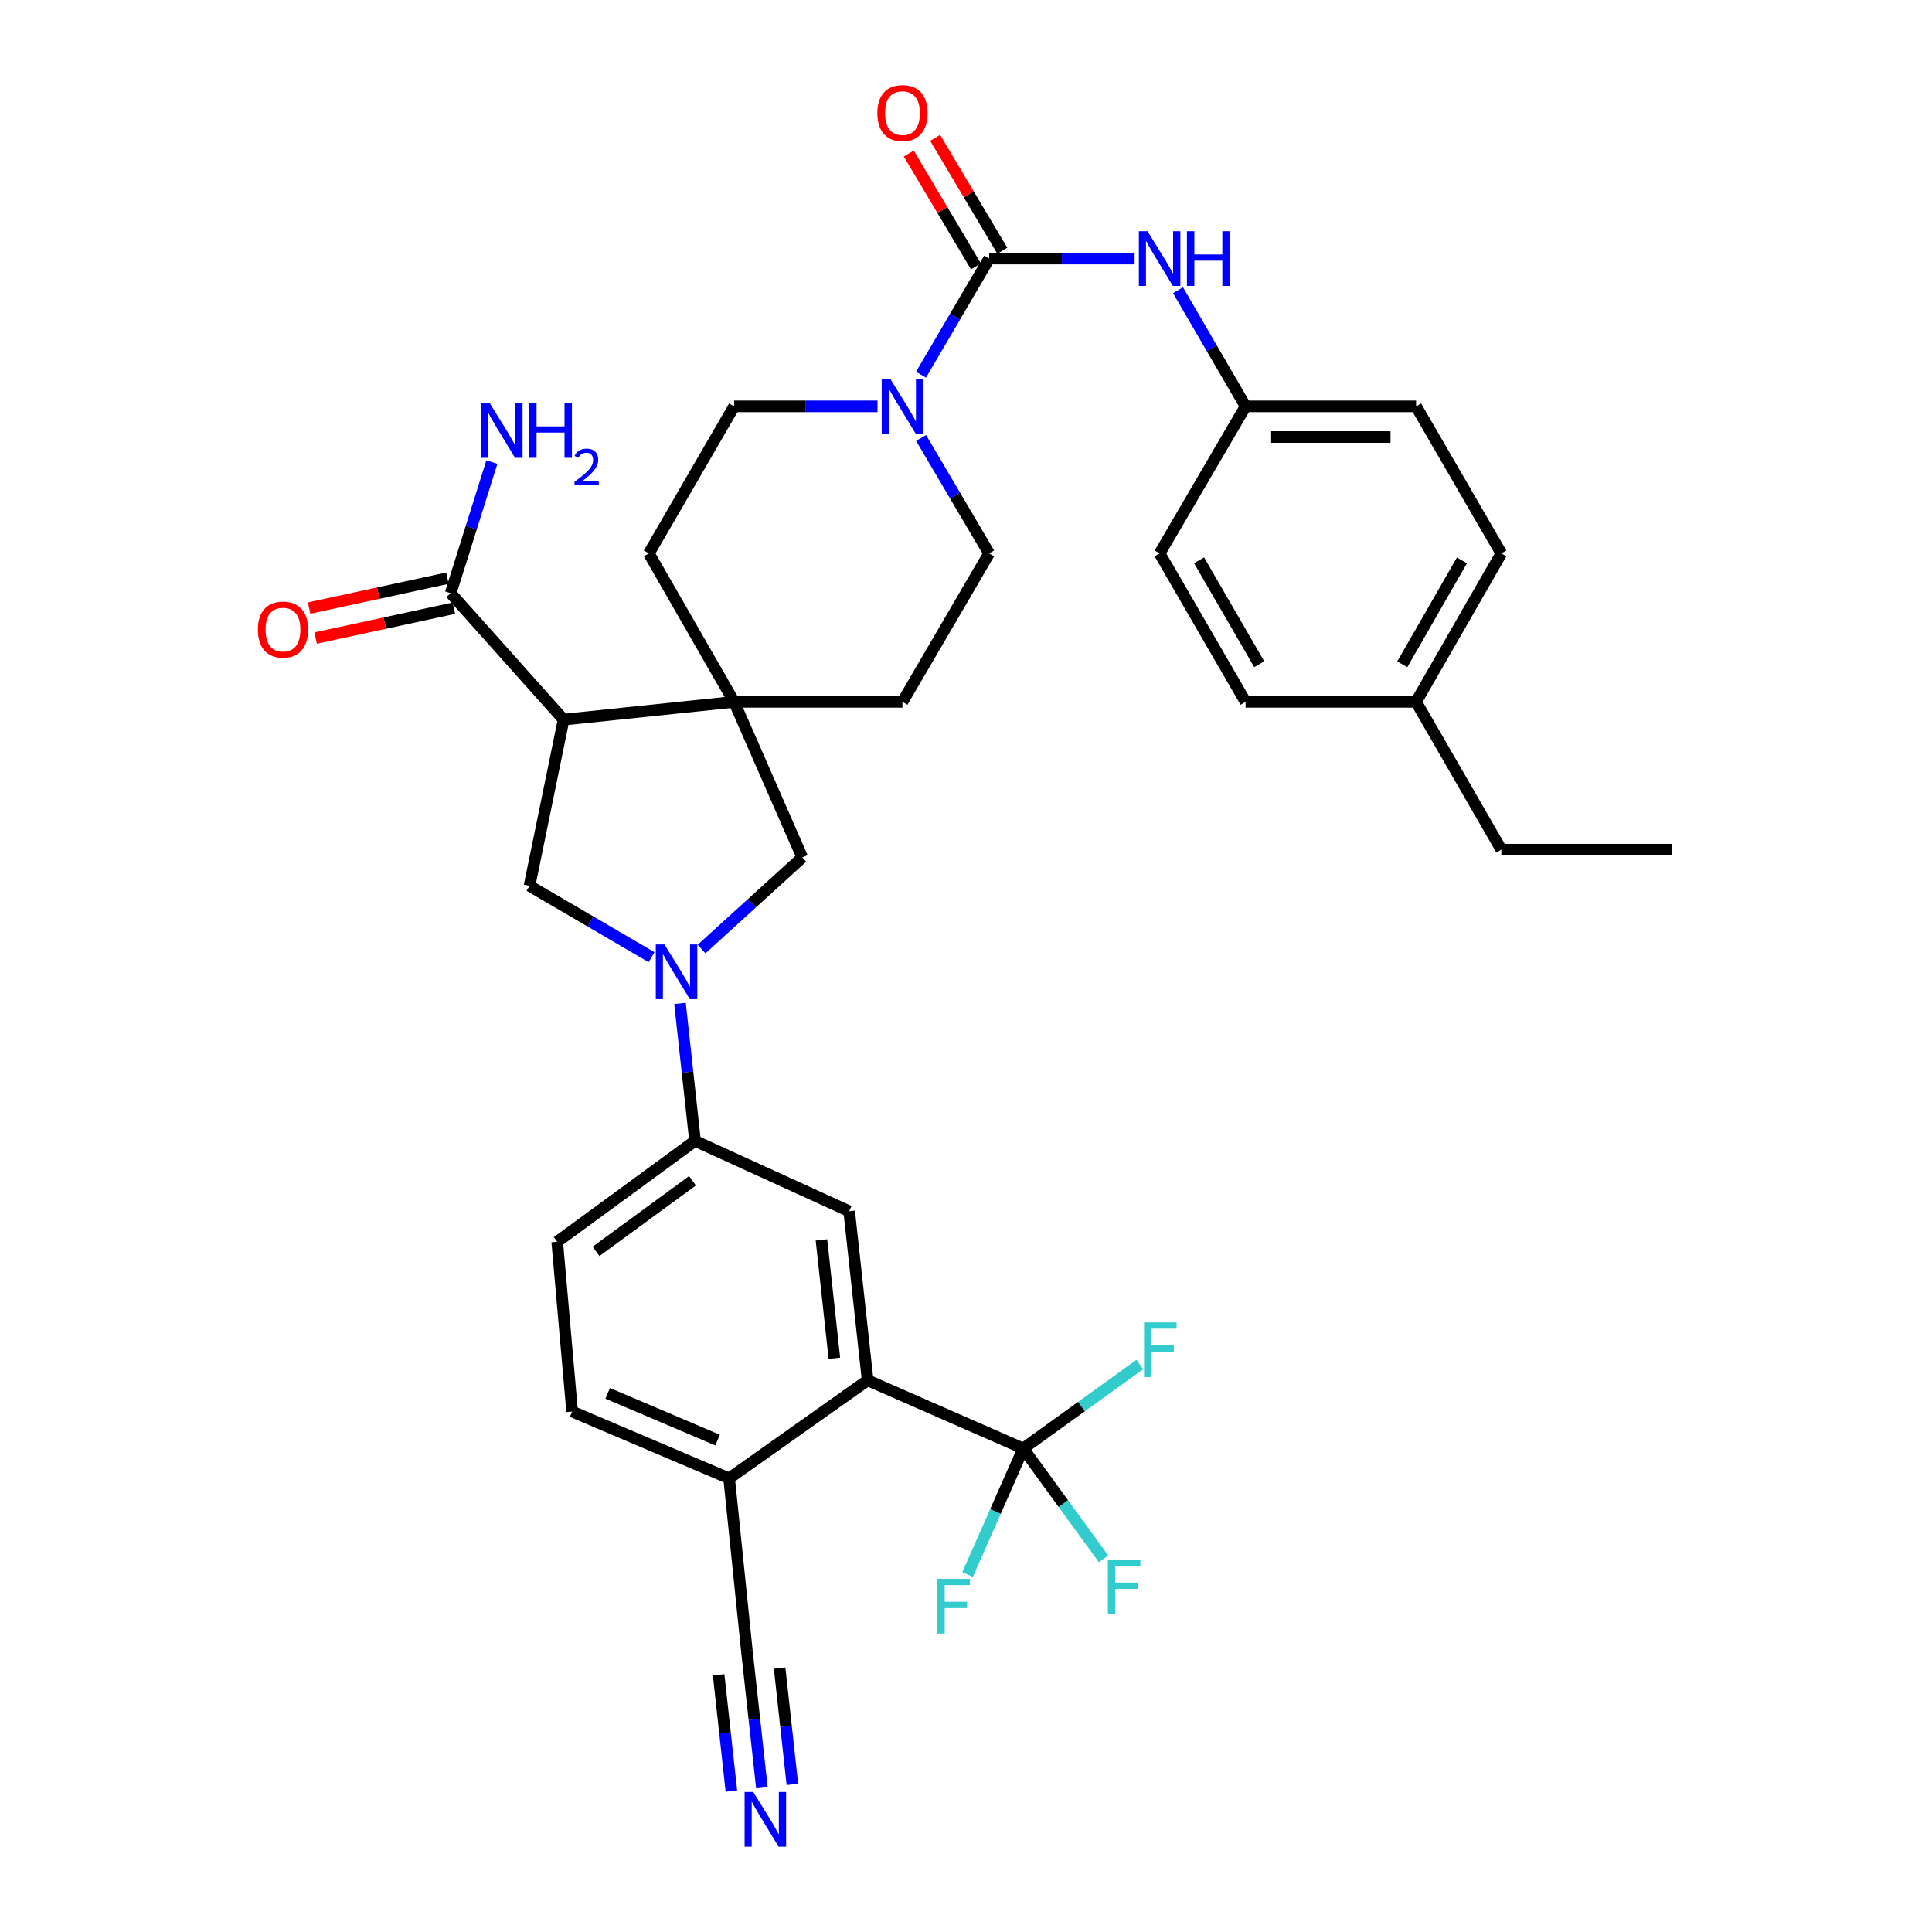 <?xml version='1.0' encoding='iso-8859-1'?>
<svg version='1.1' baseProfile='full'
              xmlns='http://www.w3.org/2000/svg'
                      xmlns:rdkit='http://www.rdkit.org/xml'
                      xmlns:xlink='http://www.w3.org/1999/xlink'
                  xml:space='preserve'
width='1000px' height='1000px' viewBox='0 0 1000 1000'>
<!-- END OF HEADER -->
<rect style='opacity:1.0;fill:#FFFFFF;stroke:none' width='1000' height='1000' x='0' y='0'> </rect>
<path class='bond-2' d='M 291.725,372.484 L 379.975,363.283' style='fill:none;fill-rule:evenodd;stroke:#000000;stroke-width:6px;stroke-linecap:butt;stroke-linejoin:miter;stroke-opacity:1' />
<path class='bond-4' d='M 291.725,372.484 L 274.071,458.52' style='fill:none;fill-rule:evenodd;stroke:#000000;stroke-width:6px;stroke-linecap:butt;stroke-linejoin:miter;stroke-opacity:1' />
<path class='bond-7' d='M 291.725,372.484 L 233.259,307.031' style='fill:none;fill-rule:evenodd;stroke:#000000;stroke-width:6px;stroke-linecap:butt;stroke-linejoin:miter;stroke-opacity:1' />
<path class='bond-0' d='M 337.238,495.444 L 305.655,476.982' style='fill:none;fill-rule:evenodd;stroke:#0000FF;stroke-width:6px;stroke-linecap:butt;stroke-linejoin:miter;stroke-opacity:1' />
<path class='bond-0' d='M 305.655,476.982 L 274.071,458.52' style='fill:none;fill-rule:evenodd;stroke:#000000;stroke-width:6px;stroke-linecap:butt;stroke-linejoin:miter;stroke-opacity:1' />
<path class='bond-8' d='M 351.97,519.371 L 355.857,554.945' style='fill:none;fill-rule:evenodd;stroke:#0000FF;stroke-width:6px;stroke-linecap:butt;stroke-linejoin:miter;stroke-opacity:1' />
<path class='bond-8' d='M 355.857,554.945 L 359.745,590.519' style='fill:none;fill-rule:evenodd;stroke:#000000;stroke-width:6px;stroke-linecap:butt;stroke-linejoin:miter;stroke-opacity:1' />
<path class='bond-35' d='M 363.121,491.241 L 389.192,467.527' style='fill:none;fill-rule:evenodd;stroke:#0000FF;stroke-width:6px;stroke-linecap:butt;stroke-linejoin:miter;stroke-opacity:1' />
<path class='bond-35' d='M 389.192,467.527 L 415.264,443.813' style='fill:none;fill-rule:evenodd;stroke:#000000;stroke-width:6px;stroke-linecap:butt;stroke-linejoin:miter;stroke-opacity:1' />
<path class='bond-1' d='M 511.974,133.84 L 494.346,163.897' style='fill:none;fill-rule:evenodd;stroke:#000000;stroke-width:6px;stroke-linecap:butt;stroke-linejoin:miter;stroke-opacity:1' />
<path class='bond-1' d='M 494.346,163.897 L 476.718,193.953' style='fill:none;fill-rule:evenodd;stroke:#0000FF;stroke-width:6px;stroke-linecap:butt;stroke-linejoin:miter;stroke-opacity:1' />
<path class='bond-11' d='M 511.974,133.84 L 549.622,133.84' style='fill:none;fill-rule:evenodd;stroke:#000000;stroke-width:6px;stroke-linecap:butt;stroke-linejoin:miter;stroke-opacity:1' />
<path class='bond-11' d='M 549.622,133.84 L 587.269,133.84' style='fill:none;fill-rule:evenodd;stroke:#0000FF;stroke-width:6px;stroke-linecap:butt;stroke-linejoin:miter;stroke-opacity:1' />
<path class='bond-15' d='M 518.797,129.78 L 501.411,100.567' style='fill:none;fill-rule:evenodd;stroke:#000000;stroke-width:6px;stroke-linecap:butt;stroke-linejoin:miter;stroke-opacity:1' />
<path class='bond-15' d='M 501.411,100.567 L 484.025,71.355' style='fill:none;fill-rule:evenodd;stroke:#FF0000;stroke-width:6px;stroke-linecap:butt;stroke-linejoin:miter;stroke-opacity:1' />
<path class='bond-15' d='M 505.151,137.901 L 487.765,108.689' style='fill:none;fill-rule:evenodd;stroke:#000000;stroke-width:6px;stroke-linecap:butt;stroke-linejoin:miter;stroke-opacity:1' />
<path class='bond-15' d='M 487.765,108.689 L 470.379,79.476' style='fill:none;fill-rule:evenodd;stroke:#FF0000;stroke-width:6px;stroke-linecap:butt;stroke-linejoin:miter;stroke-opacity:1' />
<path class='bond-9' d='M 379.975,363.283 L 415.264,443.813' style='fill:none;fill-rule:evenodd;stroke:#000000;stroke-width:6px;stroke-linecap:butt;stroke-linejoin:miter;stroke-opacity:1' />
<path class='bond-16' d='M 379.975,363.283 L 335.845,286.44' style='fill:none;fill-rule:evenodd;stroke:#000000;stroke-width:6px;stroke-linecap:butt;stroke-linejoin:miter;stroke-opacity:1' />
<path class='bond-17' d='M 379.975,363.283 L 467.113,363.283' style='fill:none;fill-rule:evenodd;stroke:#000000;stroke-width:6px;stroke-linecap:butt;stroke-linejoin:miter;stroke-opacity:1' />
<path class='bond-3' d='M 529.628,749.753 L 449.089,714.446' style='fill:none;fill-rule:evenodd;stroke:#000000;stroke-width:6px;stroke-linecap:butt;stroke-linejoin:miter;stroke-opacity:1' />
<path class='bond-23' d='M 529.628,749.753 L 515.23,782.37' style='fill:none;fill-rule:evenodd;stroke:#000000;stroke-width:6px;stroke-linecap:butt;stroke-linejoin:miter;stroke-opacity:1' />
<path class='bond-23' d='M 515.23,782.37 L 500.832,814.987' style='fill:none;fill-rule:evenodd;stroke:#33CCCC;stroke-width:6px;stroke-linecap:butt;stroke-linejoin:miter;stroke-opacity:1' />
<path class='bond-24' d='M 529.628,749.753 L 559.803,728.015' style='fill:none;fill-rule:evenodd;stroke:#000000;stroke-width:6px;stroke-linecap:butt;stroke-linejoin:miter;stroke-opacity:1' />
<path class='bond-24' d='M 559.803,728.015 L 589.979,706.277' style='fill:none;fill-rule:evenodd;stroke:#33CCCC;stroke-width:6px;stroke-linecap:butt;stroke-linejoin:miter;stroke-opacity:1' />
<path class='bond-25' d='M 529.628,749.753 L 550.414,778.295' style='fill:none;fill-rule:evenodd;stroke:#000000;stroke-width:6px;stroke-linecap:butt;stroke-linejoin:miter;stroke-opacity:1' />
<path class='bond-25' d='M 550.414,778.295 L 571.201,806.838' style='fill:none;fill-rule:evenodd;stroke:#33CCCC;stroke-width:6px;stroke-linecap:butt;stroke-linejoin:miter;stroke-opacity:1' />
<path class='bond-5' d='M 476.761,226.699 L 494.368,256.569' style='fill:none;fill-rule:evenodd;stroke:#0000FF;stroke-width:6px;stroke-linecap:butt;stroke-linejoin:miter;stroke-opacity:1' />
<path class='bond-5' d='M 494.368,256.569 L 511.974,286.44' style='fill:none;fill-rule:evenodd;stroke:#000000;stroke-width:6px;stroke-linecap:butt;stroke-linejoin:miter;stroke-opacity:1' />
<path class='bond-36' d='M 454.194,210.33 L 417.084,210.33' style='fill:none;fill-rule:evenodd;stroke:#0000FF;stroke-width:6px;stroke-linecap:butt;stroke-linejoin:miter;stroke-opacity:1' />
<path class='bond-36' d='M 417.084,210.33 L 379.975,210.33' style='fill:none;fill-rule:evenodd;stroke:#000000;stroke-width:6px;stroke-linecap:butt;stroke-linejoin:miter;stroke-opacity:1' />
<path class='bond-6' d='M 449.089,714.446 L 439.534,626.929' style='fill:none;fill-rule:evenodd;stroke:#000000;stroke-width:6px;stroke-linecap:butt;stroke-linejoin:miter;stroke-opacity:1' />
<path class='bond-6' d='M 431.869,703.042 L 425.181,641.78' style='fill:none;fill-rule:evenodd;stroke:#000000;stroke-width:6px;stroke-linecap:butt;stroke-linejoin:miter;stroke-opacity:1' />
<path class='bond-37' d='M 449.089,714.446 L 377.398,765.192' style='fill:none;fill-rule:evenodd;stroke:#000000;stroke-width:6px;stroke-linecap:butt;stroke-linejoin:miter;stroke-opacity:1' />
<path class='bond-20' d='M 231.582,299.271 L 195.799,307.004' style='fill:none;fill-rule:evenodd;stroke:#000000;stroke-width:6px;stroke-linecap:butt;stroke-linejoin:miter;stroke-opacity:1' />
<path class='bond-20' d='M 195.799,307.004 L 160.017,314.737' style='fill:none;fill-rule:evenodd;stroke:#FF0000;stroke-width:6px;stroke-linecap:butt;stroke-linejoin:miter;stroke-opacity:1' />
<path class='bond-20' d='M 234.937,314.792 L 199.154,322.526' style='fill:none;fill-rule:evenodd;stroke:#000000;stroke-width:6px;stroke-linecap:butt;stroke-linejoin:miter;stroke-opacity:1' />
<path class='bond-20' d='M 199.154,322.526 L 163.371,330.259' style='fill:none;fill-rule:evenodd;stroke:#FF0000;stroke-width:6px;stroke-linecap:butt;stroke-linejoin:miter;stroke-opacity:1' />
<path class='bond-27' d='M 233.259,307.031 L 243.924,273.11' style='fill:none;fill-rule:evenodd;stroke:#000000;stroke-width:6px;stroke-linecap:butt;stroke-linejoin:miter;stroke-opacity:1' />
<path class='bond-27' d='M 243.924,273.11 L 254.589,239.189' style='fill:none;fill-rule:evenodd;stroke:#0000FF;stroke-width:6px;stroke-linecap:butt;stroke-linejoin:miter;stroke-opacity:1' />
<path class='bond-10' d='M 359.745,590.519 L 439.534,626.929' style='fill:none;fill-rule:evenodd;stroke:#000000;stroke-width:6px;stroke-linecap:butt;stroke-linejoin:miter;stroke-opacity:1' />
<path class='bond-21' d='M 359.745,590.519 L 288.408,642.738' style='fill:none;fill-rule:evenodd;stroke:#000000;stroke-width:6px;stroke-linecap:butt;stroke-linejoin:miter;stroke-opacity:1' />
<path class='bond-21' d='M 358.424,611.166 L 308.488,647.72' style='fill:none;fill-rule:evenodd;stroke:#000000;stroke-width:6px;stroke-linecap:butt;stroke-linejoin:miter;stroke-opacity:1' />
<path class='bond-26' d='M 609.738,150.213 L 627.222,180.271' style='fill:none;fill-rule:evenodd;stroke:#0000FF;stroke-width:6px;stroke-linecap:butt;stroke-linejoin:miter;stroke-opacity:1' />
<path class='bond-26' d='M 627.222,180.271 L 644.706,210.33' style='fill:none;fill-rule:evenodd;stroke:#000000;stroke-width:6px;stroke-linecap:butt;stroke-linejoin:miter;stroke-opacity:1' />
<path class='bond-12' d='M 394.351,925.331 L 390.467,889.934' style='fill:none;fill-rule:evenodd;stroke:#0000FF;stroke-width:6px;stroke-linecap:butt;stroke-linejoin:miter;stroke-opacity:1' />
<path class='bond-12' d='M 390.467,889.934 L 386.583,854.536' style='fill:none;fill-rule:evenodd;stroke:#000000;stroke-width:6px;stroke-linecap:butt;stroke-linejoin:miter;stroke-opacity:1' />
<path class='bond-12' d='M 410.137,923.599 L 406.835,893.511' style='fill:none;fill-rule:evenodd;stroke:#0000FF;stroke-width:6px;stroke-linecap:butt;stroke-linejoin:miter;stroke-opacity:1' />
<path class='bond-12' d='M 406.835,893.511 L 403.533,863.423' style='fill:none;fill-rule:evenodd;stroke:#000000;stroke-width:6px;stroke-linecap:butt;stroke-linejoin:miter;stroke-opacity:1' />
<path class='bond-12' d='M 378.566,927.063 L 375.264,896.975' style='fill:none;fill-rule:evenodd;stroke:#0000FF;stroke-width:6px;stroke-linecap:butt;stroke-linejoin:miter;stroke-opacity:1' />
<path class='bond-12' d='M 375.264,896.975 L 371.962,866.888' style='fill:none;fill-rule:evenodd;stroke:#000000;stroke-width:6px;stroke-linecap:butt;stroke-linejoin:miter;stroke-opacity:1' />
<path class='bond-13' d='M 386.583,854.536 L 377.398,765.192' style='fill:none;fill-rule:evenodd;stroke:#000000;stroke-width:6px;stroke-linecap:butt;stroke-linejoin:miter;stroke-opacity:1' />
<path class='bond-14' d='M 377.398,765.192 L 296.136,730.626' style='fill:none;fill-rule:evenodd;stroke:#000000;stroke-width:6px;stroke-linecap:butt;stroke-linejoin:miter;stroke-opacity:1' />
<path class='bond-14' d='M 371.425,745.394 L 314.541,721.198' style='fill:none;fill-rule:evenodd;stroke:#000000;stroke-width:6px;stroke-linecap:butt;stroke-linejoin:miter;stroke-opacity:1' />
<path class='bond-18' d='M 335.845,286.44 L 379.975,210.33' style='fill:none;fill-rule:evenodd;stroke:#000000;stroke-width:6px;stroke-linecap:butt;stroke-linejoin:miter;stroke-opacity:1' />
<path class='bond-19' d='M 467.113,363.283 L 511.974,286.44' style='fill:none;fill-rule:evenodd;stroke:#000000;stroke-width:6px;stroke-linecap:butt;stroke-linejoin:miter;stroke-opacity:1' />
<path class='bond-22' d='M 288.408,642.738 L 296.136,730.626' style='fill:none;fill-rule:evenodd;stroke:#000000;stroke-width:6px;stroke-linecap:butt;stroke-linejoin:miter;stroke-opacity:1' />
<path class='bond-29' d='M 644.706,210.33 L 600.215,286.44' style='fill:none;fill-rule:evenodd;stroke:#000000;stroke-width:6px;stroke-linecap:butt;stroke-linejoin:miter;stroke-opacity:1' />
<path class='bond-30' d='M 644.706,210.33 L 732.965,210.33' style='fill:none;fill-rule:evenodd;stroke:#000000;stroke-width:6px;stroke-linecap:butt;stroke-linejoin:miter;stroke-opacity:1' />
<path class='bond-30' d='M 657.945,226.21 L 719.726,226.21' style='fill:none;fill-rule:evenodd;stroke:#000000;stroke-width:6px;stroke-linecap:butt;stroke-linejoin:miter;stroke-opacity:1' />
<path class='bond-28' d='M 732.965,363.283 L 777.085,286.44' style='fill:none;fill-rule:evenodd;stroke:#000000;stroke-width:6px;stroke-linecap:butt;stroke-linejoin:miter;stroke-opacity:1' />
<path class='bond-28' d='M 725.811,343.849 L 756.695,290.059' style='fill:none;fill-rule:evenodd;stroke:#000000;stroke-width:6px;stroke-linecap:butt;stroke-linejoin:miter;stroke-opacity:1' />
<path class='bond-33' d='M 732.965,363.283 L 777.085,439.781' style='fill:none;fill-rule:evenodd;stroke:#000000;stroke-width:6px;stroke-linecap:butt;stroke-linejoin:miter;stroke-opacity:1' />
<path class='bond-38' d='M 732.965,363.283 L 644.706,363.283' style='fill:none;fill-rule:evenodd;stroke:#000000;stroke-width:6px;stroke-linecap:butt;stroke-linejoin:miter;stroke-opacity:1' />
<path class='bond-31' d='M 600.215,286.44 L 644.706,363.283' style='fill:none;fill-rule:evenodd;stroke:#000000;stroke-width:6px;stroke-linecap:butt;stroke-linejoin:miter;stroke-opacity:1' />
<path class='bond-31' d='M 620.632,290.01 L 651.775,343.799' style='fill:none;fill-rule:evenodd;stroke:#000000;stroke-width:6px;stroke-linecap:butt;stroke-linejoin:miter;stroke-opacity:1' />
<path class='bond-32' d='M 732.965,210.33 L 777.085,286.44' style='fill:none;fill-rule:evenodd;stroke:#000000;stroke-width:6px;stroke-linecap:butt;stroke-linejoin:miter;stroke-opacity:1' />
<path class='bond-34' d='M 777.085,439.781 L 865.335,439.781' style='fill:none;fill-rule:evenodd;stroke:#000000;stroke-width:6px;stroke-linecap:butt;stroke-linejoin:miter;stroke-opacity:1' />
<path  class='atom-1' d='M 343.922 488.851
L 353.202 503.851
Q 354.122 505.331, 355.602 508.011
Q 357.082 510.691, 357.162 510.851
L 357.162 488.851
L 360.922 488.851
L 360.922 517.171
L 357.042 517.171
L 347.082 500.771
Q 345.922 498.851, 344.682 496.651
Q 343.482 494.451, 343.122 493.771
L 343.122 517.171
L 339.442 517.171
L 339.442 488.851
L 343.922 488.851
' fill='#0000FF'/>
<path  class='atom-6' d='M 460.853 196.17
L 470.133 211.17
Q 471.053 212.65, 472.533 215.33
Q 474.013 218.01, 474.093 218.17
L 474.093 196.17
L 477.853 196.17
L 477.853 224.49
L 473.973 224.49
L 464.013 208.09
Q 462.853 206.17, 461.613 203.97
Q 460.413 201.77, 460.053 201.09
L 460.053 224.49
L 456.373 224.49
L 456.373 196.17
L 460.853 196.17
' fill='#0000FF'/>
<path  class='atom-12' d='M 593.955 119.68
L 603.235 134.68
Q 604.155 136.16, 605.635 138.84
Q 607.115 141.52, 607.195 141.68
L 607.195 119.68
L 610.955 119.68
L 610.955 148
L 607.075 148
L 597.115 131.6
Q 595.955 129.68, 594.715 127.48
Q 593.515 125.28, 593.155 124.6
L 593.155 148
L 589.475 148
L 589.475 119.68
L 593.955 119.68
' fill='#0000FF'/>
<path  class='atom-12' d='M 614.355 119.68
L 618.195 119.68
L 618.195 131.72
L 632.675 131.72
L 632.675 119.68
L 636.515 119.68
L 636.515 148
L 632.675 148
L 632.675 134.92
L 618.195 134.92
L 618.195 148
L 614.355 148
L 614.355 119.68
' fill='#0000FF'/>
<path  class='atom-13' d='M 389.886 927.523
L 399.166 942.523
Q 400.086 944.003, 401.566 946.683
Q 403.046 949.363, 403.126 949.523
L 403.126 927.523
L 406.886 927.523
L 406.886 955.843
L 403.006 955.843
L 393.046 939.443
Q 391.886 937.523, 390.646 935.323
Q 389.446 933.123, 389.086 932.443
L 389.086 955.843
L 385.406 955.843
L 385.406 927.523
L 389.886 927.523
' fill='#0000FF'/>
<path  class='atom-16' d='M 454.113 58.542
Q 454.113 51.742, 457.473 47.943
Q 460.833 44.142, 467.113 44.142
Q 473.393 44.142, 476.753 47.943
Q 480.113 51.742, 480.113 58.542
Q 480.113 65.422, 476.713 69.343
Q 473.313 73.222, 467.113 73.222
Q 460.873 73.222, 457.473 69.343
Q 454.113 65.463, 454.113 58.542
M 467.113 70.022
Q 471.433 70.022, 473.753 67.142
Q 476.113 64.222, 476.113 58.542
Q 476.113 52.983, 473.753 50.182
Q 471.433 47.343, 467.113 47.343
Q 462.793 47.343, 460.433 50.142
Q 458.113 52.943, 458.113 58.542
Q 458.113 64.263, 460.433 67.142
Q 462.793 70.022, 467.113 70.022
' fill='#FF0000'/>
<path  class='atom-21' d='M 133.474 325.868
Q 133.474 319.068, 136.834 315.268
Q 140.194 311.468, 146.474 311.468
Q 152.754 311.468, 156.114 315.268
Q 159.474 319.068, 159.474 325.868
Q 159.474 332.748, 156.074 336.668
Q 152.674 340.548, 146.474 340.548
Q 140.234 340.548, 136.834 336.668
Q 133.474 332.788, 133.474 325.868
M 146.474 337.348
Q 150.794 337.348, 153.114 334.468
Q 155.474 331.548, 155.474 325.868
Q 155.474 320.308, 153.114 317.508
Q 150.794 314.668, 146.474 314.668
Q 142.154 314.668, 139.794 317.468
Q 137.474 320.268, 137.474 325.868
Q 137.474 331.588, 139.794 334.468
Q 142.154 337.348, 146.474 337.348
' fill='#FF0000'/>
<path  class='atom-24' d='M 485.177 817.217
L 502.017 817.217
L 502.017 820.457
L 488.977 820.457
L 488.977 829.057
L 500.577 829.057
L 500.577 832.337
L 488.977 832.337
L 488.977 845.537
L 485.177 845.537
L 485.177 817.217
' fill='#33CCCC'/>
<path  class='atom-25' d='M 592.166 684.477
L 609.006 684.477
L 609.006 687.717
L 595.966 687.717
L 595.966 696.317
L 607.566 696.317
L 607.566 699.597
L 595.966 699.597
L 595.966 712.797
L 592.166 712.797
L 592.166 684.477
' fill='#33CCCC'/>
<path  class='atom-26' d='M 573.418 807.283
L 590.258 807.283
L 590.258 810.523
L 577.218 810.523
L 577.218 819.123
L 588.818 819.123
L 588.818 822.403
L 577.218 822.403
L 577.218 835.603
L 573.418 835.603
L 573.418 807.283
' fill='#33CCCC'/>
<path  class='atom-28' d='M 253.475 208.662
L 262.755 223.662
Q 263.675 225.142, 265.155 227.822
Q 266.635 230.502, 266.715 230.662
L 266.715 208.662
L 270.475 208.662
L 270.475 236.982
L 266.595 236.982
L 256.635 220.582
Q 255.475 218.662, 254.235 216.462
Q 253.035 214.262, 252.675 213.582
L 252.675 236.982
L 248.995 236.982
L 248.995 208.662
L 253.475 208.662
' fill='#0000FF'/>
<path  class='atom-28' d='M 273.875 208.662
L 277.715 208.662
L 277.715 220.702
L 292.195 220.702
L 292.195 208.662
L 296.035 208.662
L 296.035 236.982
L 292.195 236.982
L 292.195 223.902
L 277.715 223.902
L 277.715 236.982
L 273.875 236.982
L 273.875 208.662
' fill='#0000FF'/>
<path  class='atom-28' d='M 297.408 235.989
Q 298.094 234.22, 299.731 233.243
Q 301.368 232.24, 303.638 232.24
Q 306.463 232.24, 308.047 233.771
Q 309.631 235.302, 309.631 238.022
Q 309.631 240.794, 307.572 243.381
Q 305.539 245.968, 301.315 249.03
L 309.948 249.03
L 309.948 251.142
L 297.355 251.142
L 297.355 249.374
Q 300.84 246.892, 302.899 245.044
Q 304.985 243.196, 305.988 241.533
Q 306.991 239.87, 306.991 238.154
Q 306.991 236.358, 306.094 235.355
Q 305.196 234.352, 303.638 234.352
Q 302.134 234.352, 301.13 234.959
Q 300.127 235.566, 299.414 236.913
L 297.408 235.989
' fill='#0000FF'/>
</svg>
